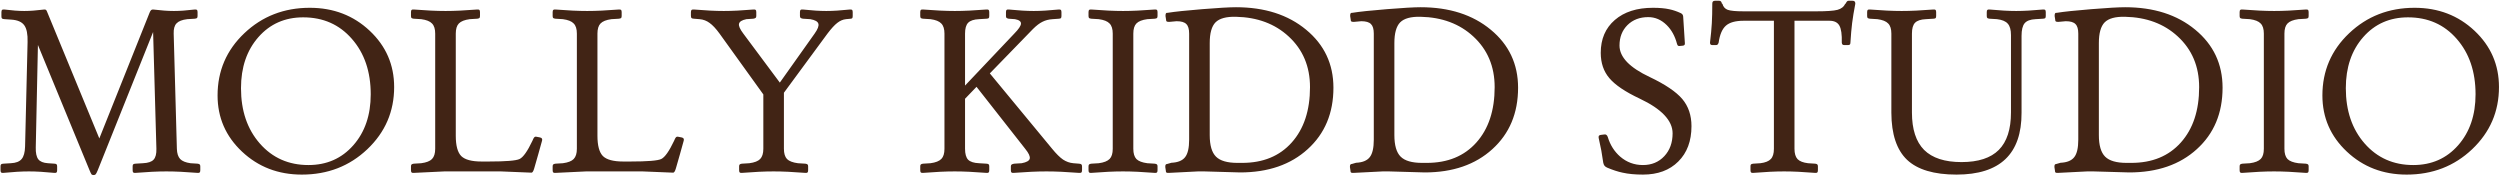 <svg xmlns="http://www.w3.org/2000/svg" fill="none" viewBox="0 0 773 55" height="55" width="773">
<path fill="#412415" d="M11.059 45.547C11.012 47.258 11.27 48.488 11.832 49.238C12.395 49.965 13.391 50.375 14.82 50.469L16.895 50.609C17.199 50.633 17.398 50.703 17.492 50.82C17.609 50.914 17.668 51.125 17.668 51.453V52.613C17.668 52.965 17.609 53.199 17.492 53.316C17.375 53.434 17.152 53.48 16.824 53.457C13.777 53.152 11.152 53 8.949 53C6.723 53 4.074 53.152 1.004 53.457C0.676 53.48 0.453 53.434 0.336 53.316C0.219 53.199 0.16 52.965 0.16 52.613V51.453C0.16 51.125 0.219 50.914 0.336 50.82C0.453 50.703 0.676 50.633 1.004 50.609L3.324 50.469C4.895 50.398 6.008 49.977 6.664 49.203C7.344 48.43 7.707 47.129 7.754 45.301L8.527 12.992C8.598 10.578 8.258 8.855 7.508 7.824C6.758 6.77 5.41 6.184 3.465 6.066L1.426 5.926C1.027 5.902 0.758 5.832 0.617 5.715C0.5 5.598 0.441 5.375 0.441 5.047V3.816C0.441 3.441 0.5 3.195 0.617 3.078C0.734 2.961 0.969 2.914 1.32 2.938C3.711 3.242 5.773 3.395 7.508 3.395C9.242 3.395 11.316 3.242 13.73 2.938C13.941 2.938 14.094 2.973 14.188 3.043C14.305 3.113 14.41 3.266 14.504 3.5L30.711 42.805L46.25 3.922C46.414 3.523 46.566 3.266 46.707 3.148C46.848 3.008 47.047 2.938 47.305 2.938C49.812 3.242 51.969 3.395 53.773 3.395C55.578 3.395 57.734 3.242 60.242 2.938C60.57 2.914 60.793 2.961 60.91 3.078C61.027 3.172 61.086 3.406 61.086 3.781V4.941C61.086 5.246 61.027 5.457 60.91 5.574C60.793 5.668 60.57 5.738 60.242 5.785L57.922 5.926C56.328 6.113 55.215 6.547 54.582 7.227C53.949 7.883 53.656 8.938 53.703 10.391L54.688 46.004C54.734 47.434 55.074 48.488 55.707 49.168C56.34 49.824 57.406 50.258 58.906 50.469L61.121 50.609C61.449 50.656 61.66 50.738 61.754 50.855C61.871 50.949 61.93 51.148 61.93 51.453V52.613C61.93 52.965 61.871 53.199 61.754 53.316C61.637 53.434 61.414 53.48 61.086 53.457C57.359 53.152 54.148 53 51.453 53C48.758 53 45.559 53.152 41.855 53.457C41.527 53.48 41.305 53.434 41.188 53.316C41.07 53.199 41.012 52.965 41.012 52.613V51.453C41.012 51.125 41.07 50.914 41.188 50.82C41.305 50.703 41.527 50.633 41.855 50.609L44.176 50.469C45.77 50.398 46.871 50.035 47.48 49.379C48.113 48.699 48.406 47.574 48.359 46.004L47.34 9.898L30.219 52.648C29.938 53.328 29.727 53.738 29.586 53.879C29.469 54.043 29.258 54.125 28.953 54.125H28.918C28.613 54.125 28.402 54.043 28.285 53.879C28.168 53.738 27.969 53.328 27.688 52.648L11.727 13.906L11.059 45.547ZM93.324 53.984C86.035 53.984 79.871 51.617 74.832 46.883C69.793 42.148 67.273 36.359 67.273 29.516C67.273 21.922 70.027 15.512 75.535 10.285C81.066 5.035 87.816 2.41 95.785 2.41C103.098 2.41 109.273 4.777 114.312 9.512C119.352 14.246 121.871 20.047 121.871 26.914C121.871 34.484 119.105 40.895 113.574 46.145C108.066 51.371 101.316 53.984 93.324 53.984ZM95.363 51.031C101.035 51.031 105.664 48.992 109.25 44.914C112.836 40.836 114.629 35.586 114.629 29.164C114.629 22.156 112.684 16.438 108.793 12.008C104.926 7.578 99.91 5.363 93.746 5.363C88.098 5.363 83.481 7.402 79.894 11.48C76.309 15.559 74.516 20.82 74.516 27.266C74.516 34.25 76.461 39.957 80.352 44.387C84.242 48.816 89.246 51.031 95.363 51.031ZM127.918 53.457C127.59 53.48 127.367 53.434 127.25 53.316C127.133 53.199 127.074 52.965 127.074 52.613V51.453C127.074 51.148 127.133 50.949 127.25 50.855C127.367 50.738 127.59 50.656 127.918 50.609L130.238 50.469C131.832 50.258 132.945 49.824 133.578 49.168C134.234 48.488 134.562 47.434 134.562 46.004V10.391C134.562 8.961 134.234 7.918 133.578 7.262C132.945 6.582 131.832 6.137 130.238 5.926L127.918 5.785C127.59 5.738 127.367 5.668 127.25 5.574C127.133 5.457 127.074 5.246 127.074 4.941V3.781C127.074 3.43 127.133 3.195 127.25 3.078C127.367 2.961 127.59 2.914 127.918 2.938C131.715 3.242 134.996 3.395 137.762 3.395C140.504 3.395 143.773 3.242 147.57 2.938C147.898 2.914 148.121 2.961 148.238 3.078C148.355 3.195 148.414 3.43 148.414 3.781V4.941C148.414 5.246 148.355 5.457 148.238 5.574C148.121 5.668 147.898 5.738 147.57 5.785L145.25 5.926C143.656 6.137 142.531 6.582 141.875 7.262C141.242 7.918 140.926 8.961 140.926 10.391V41.996C140.926 45.02 141.488 47.105 142.613 48.254C143.762 49.379 145.848 49.941 148.871 49.941H151.121C156.371 49.941 159.547 49.684 160.648 49.168C161.773 48.629 163.098 46.754 164.621 43.543L164.902 42.91C165.043 42.629 165.184 42.441 165.324 42.348C165.465 42.254 165.641 42.23 165.852 42.277L166.941 42.488C167.246 42.559 167.445 42.664 167.539 42.805C167.656 42.945 167.68 43.168 167.609 43.473L166.414 47.762L165.184 52.051C164.926 52.941 164.645 53.387 164.34 53.387L154.883 53H140.926H137.41L127.918 53.457ZM171.723 53.457C171.395 53.48 171.172 53.434 171.055 53.316C170.938 53.199 170.879 52.965 170.879 52.613V51.453C170.879 51.148 170.938 50.949 171.055 50.855C171.172 50.738 171.395 50.656 171.723 50.609L174.043 50.469C175.637 50.258 176.75 49.824 177.383 49.168C178.039 48.488 178.367 47.434 178.367 46.004V10.391C178.367 8.961 178.039 7.918 177.383 7.262C176.75 6.582 175.637 6.137 174.043 5.926L171.723 5.785C171.395 5.738 171.172 5.668 171.055 5.574C170.938 5.457 170.879 5.246 170.879 4.941V3.781C170.879 3.43 170.938 3.195 171.055 3.078C171.172 2.961 171.395 2.914 171.723 2.938C175.52 3.242 178.801 3.395 181.566 3.395C184.309 3.395 187.578 3.242 191.375 2.938C191.703 2.914 191.926 2.961 192.043 3.078C192.16 3.195 192.219 3.43 192.219 3.781V4.941C192.219 5.246 192.16 5.457 192.043 5.574C191.926 5.668 191.703 5.738 191.375 5.785L189.055 5.926C187.461 6.137 186.336 6.582 185.68 7.262C185.047 7.918 184.73 8.961 184.73 10.391V41.996C184.73 45.02 185.293 47.105 186.418 48.254C187.566 49.379 189.652 49.941 192.676 49.941H194.926C200.176 49.941 203.352 49.684 204.453 49.168C205.578 48.629 206.902 46.754 208.426 43.543L208.707 42.91C208.848 42.629 208.988 42.441 209.129 42.348C209.27 42.254 209.445 42.23 209.656 42.277L210.746 42.488C211.051 42.559 211.25 42.664 211.344 42.805C211.461 42.945 211.484 43.168 211.414 43.473L210.219 47.762L208.988 52.051C208.73 52.941 208.449 53.387 208.145 53.387L198.688 53H184.73H181.215L171.723 53.457ZM236.023 29.199L222.488 10.391C221.363 8.844 220.332 7.742 219.395 7.086C218.48 6.406 217.449 6.02 216.301 5.926L214.543 5.785C214.168 5.762 213.922 5.691 213.805 5.574C213.688 5.434 213.629 5.199 213.629 4.871V3.852C213.629 3.477 213.688 3.23 213.805 3.113C213.922 2.973 214.168 2.914 214.543 2.938C218.129 3.242 221.211 3.395 223.789 3.395C226.367 3.395 229.438 3.242 233 2.938C233.328 2.914 233.551 2.961 233.668 3.078C233.785 3.172 233.844 3.406 233.844 3.781V4.941C233.844 5.199 233.785 5.387 233.668 5.504C233.551 5.621 233.305 5.715 232.93 5.785L230.785 5.926C229.402 6.207 228.641 6.688 228.5 7.367C228.359 8.023 228.805 9.031 229.836 10.391L241.121 25.543L251.879 10.391C252.863 9.008 253.25 7.988 253.039 7.332C252.852 6.652 252.02 6.184 250.543 5.926L248.258 5.785C247.883 5.715 247.637 5.621 247.52 5.504C247.402 5.387 247.344 5.199 247.344 4.941V3.781C247.344 3.43 247.402 3.195 247.52 3.078C247.637 2.961 247.859 2.914 248.188 2.938C251.023 3.242 253.461 3.395 255.5 3.395C257.539 3.395 259.977 3.242 262.812 2.938C263.141 2.914 263.363 2.961 263.48 3.078C263.598 3.172 263.656 3.406 263.656 3.781V4.941C263.656 5.27 263.609 5.492 263.516 5.609C263.445 5.703 263.293 5.762 263.059 5.785L261.582 5.926C260.645 6.02 259.742 6.406 258.875 7.086C258.031 7.742 257.023 8.844 255.852 10.391L242.387 28.672V46.004C242.387 47.434 242.703 48.488 243.336 49.168C243.992 49.824 245.117 50.258 246.711 50.469L249.031 50.609C249.359 50.656 249.582 50.738 249.699 50.855C249.816 50.949 249.875 51.148 249.875 51.453V52.613C249.875 52.965 249.816 53.199 249.699 53.316C249.582 53.434 249.359 53.48 249.031 53.457C245.234 53.152 241.953 53 239.188 53C236.445 53 233.176 53.152 229.379 53.457C229.051 53.48 228.828 53.434 228.711 53.316C228.594 53.199 228.535 52.965 228.535 52.613V51.453C228.535 51.148 228.594 50.949 228.711 50.855C228.828 50.738 229.051 50.656 229.379 50.609L231.699 50.469C233.293 50.258 234.406 49.824 235.039 49.168C235.695 48.488 236.023 47.434 236.023 46.004V29.199ZM292.027 46.004V10.391C292.027 8.961 291.699 7.918 291.043 7.262C290.41 6.582 289.297 6.137 287.703 5.926L285.383 5.785C285.055 5.738 284.832 5.668 284.715 5.574C284.598 5.457 284.539 5.246 284.539 4.941V3.781C284.539 3.43 284.598 3.195 284.715 3.078C284.832 2.961 285.055 2.914 285.383 2.938C289.18 3.242 292.461 3.395 295.227 3.395C297.969 3.395 301.238 3.242 305.035 2.938C305.363 2.914 305.586 2.961 305.703 3.078C305.82 3.195 305.879 3.43 305.879 3.781V4.941C305.879 5.27 305.82 5.492 305.703 5.609C305.586 5.703 305.363 5.762 305.035 5.785L302.715 5.926C301.121 5.996 299.996 6.371 299.34 7.051C298.707 7.707 298.391 8.82 298.391 10.391V26.457L313.613 10.391C314.973 9.008 315.664 7.977 315.688 7.297C315.711 6.617 315.09 6.16 313.824 5.926L311.855 5.785C311.527 5.715 311.305 5.621 311.188 5.504C311.094 5.387 311.047 5.199 311.047 4.941V3.781C311.047 3.406 311.105 3.172 311.223 3.078C311.34 2.961 311.562 2.914 311.891 2.938C314.891 3.242 317.469 3.395 319.625 3.395C321.781 3.395 324.359 3.242 327.359 2.938C327.688 2.914 327.91 2.961 328.027 3.078C328.145 3.195 328.203 3.43 328.203 3.781V4.941C328.203 5.27 328.145 5.492 328.027 5.609C327.934 5.703 327.734 5.762 327.43 5.785L325.496 5.926C324.301 5.996 323.246 6.266 322.332 6.734C321.418 7.18 320.434 7.93 319.379 8.984L306.055 22.695L325.32 46.004C326.586 47.551 327.711 48.664 328.695 49.344C329.703 50 330.77 50.375 331.895 50.469L333.652 50.609C334.027 50.633 334.273 50.715 334.391 50.855C334.508 50.973 334.566 51.195 334.566 51.523V52.543C334.566 52.941 334.508 53.199 334.391 53.316C334.273 53.434 334.027 53.48 333.652 53.457C329.762 53.152 326.398 53 323.562 53C320.727 53 317.34 53.152 313.402 53.457C313.074 53.48 312.852 53.434 312.734 53.316C312.617 53.199 312.559 52.965 312.559 52.613V51.453C312.559 51.195 312.629 51.008 312.77 50.891C312.91 50.773 313.18 50.68 313.578 50.609L315.898 50.469C317.398 50.188 318.23 49.719 318.395 49.062C318.559 48.383 318.09 47.363 316.988 46.004L301.941 26.844L298.391 30.535V46.004C298.391 47.574 298.707 48.699 299.34 49.379C299.996 50.035 301.121 50.398 302.715 50.469L305.035 50.609C305.363 50.633 305.586 50.703 305.703 50.82C305.82 50.914 305.879 51.125 305.879 51.453V52.613C305.879 52.965 305.82 53.199 305.703 53.316C305.586 53.434 305.363 53.48 305.035 53.457C301.238 53.152 297.957 53 295.191 53C292.449 53 289.18 53.152 285.383 53.457C285.055 53.48 284.832 53.434 284.715 53.316C284.598 53.199 284.539 52.965 284.539 52.613V51.453C284.539 51.148 284.598 50.949 284.715 50.855C284.832 50.738 285.055 50.656 285.383 50.609L287.703 50.469C289.297 50.258 290.422 49.812 291.078 49.133C291.711 48.477 292.027 47.434 292.027 46.004ZM344.059 46.004V10.391C344.059 8.961 343.73 7.918 343.074 7.262C342.441 6.582 341.328 6.137 339.734 5.926L337.414 5.785C337.086 5.738 336.863 5.668 336.746 5.574C336.629 5.457 336.57 5.246 336.57 4.941V3.781C336.57 3.43 336.629 3.195 336.746 3.078C336.863 2.961 337.086 2.914 337.414 2.938C341.211 3.242 344.492 3.395 347.258 3.395C350 3.395 353.27 3.242 357.066 2.938C357.395 2.914 357.617 2.961 357.734 3.078C357.852 3.195 357.91 3.43 357.91 3.781V4.941C357.91 5.246 357.852 5.457 357.734 5.574C357.617 5.668 357.395 5.738 357.066 5.785L354.746 5.926C353.152 6.137 352.027 6.582 351.371 7.262C350.738 7.918 350.422 8.961 350.422 10.391V46.004C350.422 47.434 350.738 48.488 351.371 49.168C352.027 49.824 353.152 50.258 354.746 50.469L357.066 50.609C357.395 50.656 357.617 50.738 357.734 50.855C357.852 50.949 357.91 51.148 357.91 51.453V52.613C357.91 52.965 357.852 53.199 357.734 53.316C357.617 53.434 357.395 53.48 357.066 53.457C353.27 53.152 349.988 53 347.223 53C344.48 53 341.211 53.152 337.414 53.457C337.086 53.48 336.863 53.434 336.746 53.316C336.629 53.199 336.57 52.965 336.57 52.613V51.453C336.57 51.148 336.629 50.949 336.746 50.855C336.863 50.738 337.086 50.656 337.414 50.609L339.734 50.469C341.328 50.258 342.453 49.812 343.109 49.133C343.742 48.477 344.059 47.434 344.059 46.004ZM367.684 43.191V10.391C367.684 8.984 367.391 8 366.805 7.438C366.242 6.852 365.246 6.559 363.816 6.559L361.496 6.77C361.121 6.77 360.863 6.723 360.723 6.629C360.605 6.535 360.547 6.348 360.547 6.066L360.371 4.941C360.371 4.543 360.418 4.273 360.512 4.133C360.605 3.992 360.793 3.934 361.074 3.957C363.277 3.605 366.84 3.23 371.762 2.832C376.684 2.434 380.152 2.234 382.168 2.234C391.027 2.234 398.258 4.555 403.859 9.195C409.484 13.836 412.297 19.812 412.297 27.125C412.297 34.977 409.648 41.305 404.352 46.109C399.078 50.914 392.105 53.316 383.434 53.316L372.395 53H370.848H370.426L361.426 53.457C361.051 53.48 360.793 53.445 360.652 53.352C360.535 53.281 360.477 53.094 360.477 52.789L360.301 51.629C360.301 51.254 360.348 51.008 360.441 50.891C360.535 50.773 360.711 50.703 360.969 50.68L362.199 50.328C364.215 50.234 365.633 49.648 366.453 48.57C367.273 47.516 367.684 45.723 367.684 43.191ZM374.047 41.785C374.047 44.926 374.691 47.141 375.98 48.43C377.27 49.719 379.484 50.363 382.625 50.363H384.066C390.535 50.363 395.645 48.266 399.395 44.07C403.168 39.852 405.055 34.145 405.055 26.949C405.055 20.551 402.852 15.324 398.445 11.27C394.203 7.355 388.766 5.328 382.133 5.188C379.156 5.117 377.059 5.691 375.84 6.91C374.645 8.129 374.047 10.262 374.047 13.309V41.785ZM424.777 43.191V10.391C424.777 8.984 424.484 8 423.898 7.438C423.336 6.852 422.34 6.559 420.91 6.559L418.59 6.77C418.215 6.77 417.957 6.723 417.816 6.629C417.699 6.535 417.641 6.348 417.641 6.066L417.465 4.941C417.465 4.543 417.512 4.273 417.605 4.133C417.699 3.992 417.887 3.934 418.168 3.957C420.371 3.605 423.934 3.23 428.855 2.832C433.777 2.434 437.246 2.234 439.262 2.234C448.121 2.234 455.352 4.555 460.953 9.195C466.578 13.836 469.391 19.812 469.391 27.125C469.391 34.977 466.742 41.305 461.445 46.109C456.172 50.914 449.199 53.316 440.527 53.316L429.488 53H427.941H427.52L418.52 53.457C418.145 53.48 417.887 53.445 417.746 53.352C417.629 53.281 417.57 53.094 417.57 52.789L417.395 51.629C417.395 51.254 417.441 51.008 417.535 50.891C417.629 50.773 417.805 50.703 418.062 50.68L419.293 50.328C421.309 50.234 422.727 49.648 423.547 48.57C424.367 47.516 424.777 45.723 424.777 43.191ZM431.141 41.785C431.141 44.926 431.785 47.141 433.074 48.43C434.363 49.719 436.578 50.363 439.719 50.363H441.16C447.629 50.363 452.738 48.266 456.488 44.07C460.262 39.852 462.148 34.145 462.148 26.949C462.148 20.551 459.945 15.324 455.539 11.27C451.297 7.355 445.859 5.328 439.227 5.188C436.25 5.117 434.152 5.691 432.934 6.91C431.738 8.129 431.141 10.262 431.141 13.309V41.785ZM519.348 14.223C519.137 14.246 518.961 14.211 518.82 14.117C518.703 14 518.609 13.824 518.539 13.59C517.906 11.176 516.84 9.23 515.34 7.754C513.676 6.113 511.777 5.293 509.645 5.293C507.02 5.293 504.875 6.113 503.211 7.754C501.57 9.395 500.75 11.504 500.75 14.082C500.75 15.863 501.535 17.574 503.105 19.215C504.676 20.832 507.008 22.367 510.102 23.82C514.883 26.094 518.234 28.355 520.156 30.605C522.055 32.855 523.004 35.656 523.004 39.008C523.004 43.602 521.645 47.246 518.926 49.941C516.23 52.637 512.586 53.984 507.992 53.984C505.555 53.984 503.457 53.785 501.699 53.387C500.246 53.082 498.664 52.566 496.953 51.84C496.602 51.699 496.32 51.5 496.109 51.242C495.922 50.984 495.793 50.668 495.723 50.293L495.125 46.531L494.316 42.699L494.281 42.348L494.352 42.031C494.445 41.867 494.633 41.762 494.914 41.715L496.074 41.574C496.332 41.527 496.543 41.574 496.707 41.715C496.895 41.855 497.035 42.078 497.129 42.383C497.879 44.844 499.156 46.859 500.961 48.43C502.977 50.164 505.32 51.031 507.992 51.031C510.688 51.031 512.891 50.117 514.602 48.289C516.312 46.461 517.168 44.105 517.168 41.223C517.168 39.254 516.312 37.367 514.602 35.562C512.914 33.781 510.383 32.094 507.008 30.5C502.531 28.391 499.402 26.281 497.621 24.172C495.84 22.086 494.949 19.473 494.949 16.332C494.949 12.066 496.402 8.68 499.309 6.172C502.215 3.664 506.141 2.41 511.086 2.41C513.125 2.41 514.824 2.562 516.184 2.867C517.309 3.102 518.48 3.5 519.699 4.062C519.934 4.18 520.109 4.32 520.227 4.484C520.344 4.648 520.414 4.859 520.438 5.117L520.965 13.379C520.988 13.613 520.941 13.789 520.824 13.906C520.73 14.023 520.578 14.094 520.367 14.117L519.348 14.223ZM548.492 46.004V6.418H539.105C536.621 6.418 534.805 6.922 533.656 7.93C532.508 8.938 531.758 10.684 531.406 13.168C531.312 13.449 531.207 13.648 531.09 13.766C530.973 13.883 530.797 13.941 530.562 13.941H529.508C529.227 13.941 529.027 13.883 528.91 13.766C528.793 13.648 528.734 13.449 528.734 13.168C529.016 10.848 529.203 8.844 529.297 7.156C529.391 5.469 529.438 3.465 529.438 1.145C529.438 0.816 529.508 0.582 529.648 0.441C529.789 0.301 530.023 0.23 530.352 0.23H531.512C531.77 0.23 531.969 0.301 532.109 0.441C532.25 0.582 532.355 0.816 532.426 1.145H532.566C532.801 2.082 533.352 2.715 534.219 3.043C535.086 3.348 536.715 3.5 539.105 3.5H561.605C564.793 3.5 566.973 3.348 568.145 3.043C569.34 2.715 570.137 2.082 570.535 1.145H570.676C570.816 0.816 570.957 0.582 571.098 0.441C571.238 0.301 571.402 0.23 571.59 0.23H572.75C573.078 0.23 573.312 0.301 573.453 0.441C573.594 0.582 573.664 0.816 573.664 1.145C573.219 3.441 572.891 5.434 572.68 7.121C572.469 8.809 572.293 10.824 572.152 13.168C572.152 13.449 572.094 13.648 571.977 13.766C571.859 13.883 571.66 13.941 571.379 13.941H570.324C570.02 13.941 569.809 13.883 569.691 13.766C569.574 13.648 569.504 13.449 569.48 13.168C569.551 10.684 569.305 8.938 568.742 7.93C568.18 6.922 567.16 6.418 565.684 6.418H554.855V46.004C554.855 47.457 555.172 48.523 555.805 49.203C556.438 49.859 557.516 50.281 559.039 50.469L561.289 50.609C561.617 50.656 561.828 50.738 561.922 50.855C562.039 50.949 562.098 51.148 562.098 51.453V52.613C562.098 52.965 562.039 53.199 561.922 53.316C561.805 53.434 561.582 53.48 561.254 53.457C557.551 53.152 554.352 53 551.656 53C548.984 53 545.797 53.152 542.094 53.457C541.766 53.48 541.543 53.434 541.426 53.316C541.309 53.199 541.25 52.965 541.25 52.613V51.453C541.25 51.148 541.297 50.949 541.391 50.855C541.508 50.738 541.73 50.656 542.059 50.609L544.309 50.469C545.832 50.281 546.91 49.848 547.543 49.168C548.176 48.512 548.492 47.457 548.492 46.004ZM625.062 34.859C625.086 41.234 623.422 46.016 620.07 49.203C616.719 52.391 611.68 53.984 604.953 53.984C597.992 53.984 592.895 52.461 589.66 49.414C586.449 46.344 584.832 41.492 584.809 34.859V10.391C584.809 8.961 584.48 7.918 583.824 7.262C583.191 6.582 582.078 6.137 580.484 5.926L578.164 5.785C577.836 5.738 577.613 5.668 577.496 5.574C577.379 5.457 577.32 5.246 577.32 4.941V3.781C577.32 3.406 577.379 3.172 577.496 3.078C577.613 2.961 577.836 2.914 578.164 2.938C581.961 3.242 585.242 3.395 588.008 3.395C590.75 3.395 594.02 3.242 597.816 2.938C598.145 2.914 598.367 2.961 598.484 3.078C598.602 3.195 598.66 3.43 598.66 3.781V4.941C598.66 5.27 598.602 5.492 598.484 5.609C598.367 5.703 598.145 5.762 597.816 5.785L595.496 5.926C593.902 5.996 592.777 6.371 592.121 7.051C591.488 7.707 591.172 8.82 591.172 10.391V34.789C591.172 39.969 592.426 43.824 594.934 46.355C597.465 48.863 601.32 50.117 606.5 50.117C611.68 50.117 615.523 48.863 618.031 46.355C620.539 43.824 621.793 39.969 621.793 34.789V10.848C621.793 9.23 621.465 8.059 620.809 7.332C620.176 6.582 619.062 6.113 617.469 5.926L615.148 5.785C614.82 5.738 614.598 5.668 614.48 5.574C614.363 5.457 614.305 5.246 614.305 4.941V3.781C614.305 3.406 614.363 3.172 614.48 3.078C614.598 2.961 614.82 2.914 615.148 2.938C618.336 3.242 621.09 3.395 623.41 3.395C625.73 3.395 628.496 3.242 631.707 2.938C632.035 2.914 632.258 2.961 632.375 3.078C632.492 3.195 632.551 3.43 632.551 3.781V4.941C632.551 5.27 632.492 5.492 632.375 5.609C632.258 5.703 632.035 5.762 631.707 5.785L629.387 5.926C627.793 5.996 626.668 6.418 626.012 7.191C625.379 7.965 625.062 9.266 625.062 11.094V34.859ZM642.605 43.191V10.391C642.605 8.984 642.312 8 641.727 7.438C641.164 6.852 640.168 6.559 638.738 6.559L636.418 6.77C636.043 6.77 635.785 6.723 635.645 6.629C635.527 6.535 635.469 6.348 635.469 6.066L635.293 4.941C635.293 4.543 635.34 4.273 635.434 4.133C635.527 3.992 635.715 3.934 635.996 3.957C638.199 3.605 641.762 3.23 646.684 2.832C651.605 2.434 655.074 2.234 657.09 2.234C665.949 2.234 673.18 4.555 678.781 9.195C684.406 13.836 687.219 19.812 687.219 27.125C687.219 34.977 684.57 41.305 679.273 46.109C674 50.914 667.027 53.316 658.355 53.316L647.316 53H645.77H645.348L636.348 53.457C635.973 53.48 635.715 53.445 635.574 53.352C635.457 53.281 635.398 53.094 635.398 52.789L635.223 51.629C635.223 51.254 635.27 51.008 635.363 50.891C635.457 50.773 635.633 50.703 635.891 50.68L637.121 50.328C639.137 50.234 640.555 49.648 641.375 48.57C642.195 47.516 642.605 45.723 642.605 43.191ZM648.969 41.785C648.969 44.926 649.613 47.141 650.902 48.43C652.191 49.719 654.406 50.363 657.547 50.363H658.988C665.457 50.363 670.566 48.266 674.316 44.07C678.09 39.852 679.977 34.145 679.977 26.949C679.977 20.551 677.773 15.324 673.367 11.27C669.125 7.355 663.688 5.328 657.055 5.188C654.078 5.117 651.98 5.691 650.762 6.91C649.566 8.129 648.969 10.262 648.969 13.309V41.785ZM699.98 46.004V10.391C699.98 8.961 699.652 7.918 698.996 7.262C698.363 6.582 697.25 6.137 695.656 5.926L693.336 5.785C693.008 5.738 692.785 5.668 692.668 5.574C692.551 5.457 692.492 5.246 692.492 4.941V3.781C692.492 3.43 692.551 3.195 692.668 3.078C692.785 2.961 693.008 2.914 693.336 2.938C697.133 3.242 700.414 3.395 703.18 3.395C705.922 3.395 709.191 3.242 712.988 2.938C713.316 2.914 713.539 2.961 713.656 3.078C713.773 3.195 713.832 3.43 713.832 3.781V4.941C713.832 5.246 713.773 5.457 713.656 5.574C713.539 5.668 713.316 5.738 712.988 5.785L710.668 5.926C709.074 6.137 707.949 6.582 707.293 7.262C706.66 7.918 706.344 8.961 706.344 10.391V46.004C706.344 47.434 706.66 48.488 707.293 49.168C707.949 49.824 709.074 50.258 710.668 50.469L712.988 50.609C713.316 50.656 713.539 50.738 713.656 50.855C713.773 50.949 713.832 51.148 713.832 51.453V52.613C713.832 52.965 713.773 53.199 713.656 53.316C713.539 53.434 713.316 53.48 712.988 53.457C709.191 53.152 705.91 53 703.145 53C700.402 53 697.133 53.152 693.336 53.457C693.008 53.48 692.785 53.434 692.668 53.316C692.551 53.199 692.492 52.965 692.492 52.613V51.453C692.492 51.148 692.551 50.949 692.668 50.855C692.785 50.738 693.008 50.656 693.336 50.609L695.656 50.469C697.25 50.258 698.375 49.812 699.031 49.133C699.664 48.477 699.98 47.434 699.98 46.004ZM744.137 53.984C736.848 53.984 730.684 51.617 725.645 46.883C720.605 42.148 718.086 36.359 718.086 29.516C718.086 21.922 720.84 15.512 726.348 10.285C731.879 5.035 738.629 2.41 746.598 2.41C753.91 2.41 760.086 4.777 765.125 9.512C770.164 14.246 772.684 20.047 772.684 26.914C772.684 34.484 769.918 40.895 764.387 46.145C758.879 51.371 752.129 53.984 744.137 53.984ZM746.176 51.031C751.848 51.031 756.477 48.992 760.062 44.914C763.648 40.836 765.441 35.586 765.441 29.164C765.441 22.156 763.496 16.438 759.605 12.008C755.738 7.578 750.723 5.363 744.559 5.363C738.91 5.363 734.293 7.402 730.707 11.48C727.121 15.559 725.328 20.82 725.328 27.266C725.328 34.25 727.273 39.957 731.164 44.387C735.055 48.816 740.059 51.031 746.176 51.031Z"></path>
</svg>
